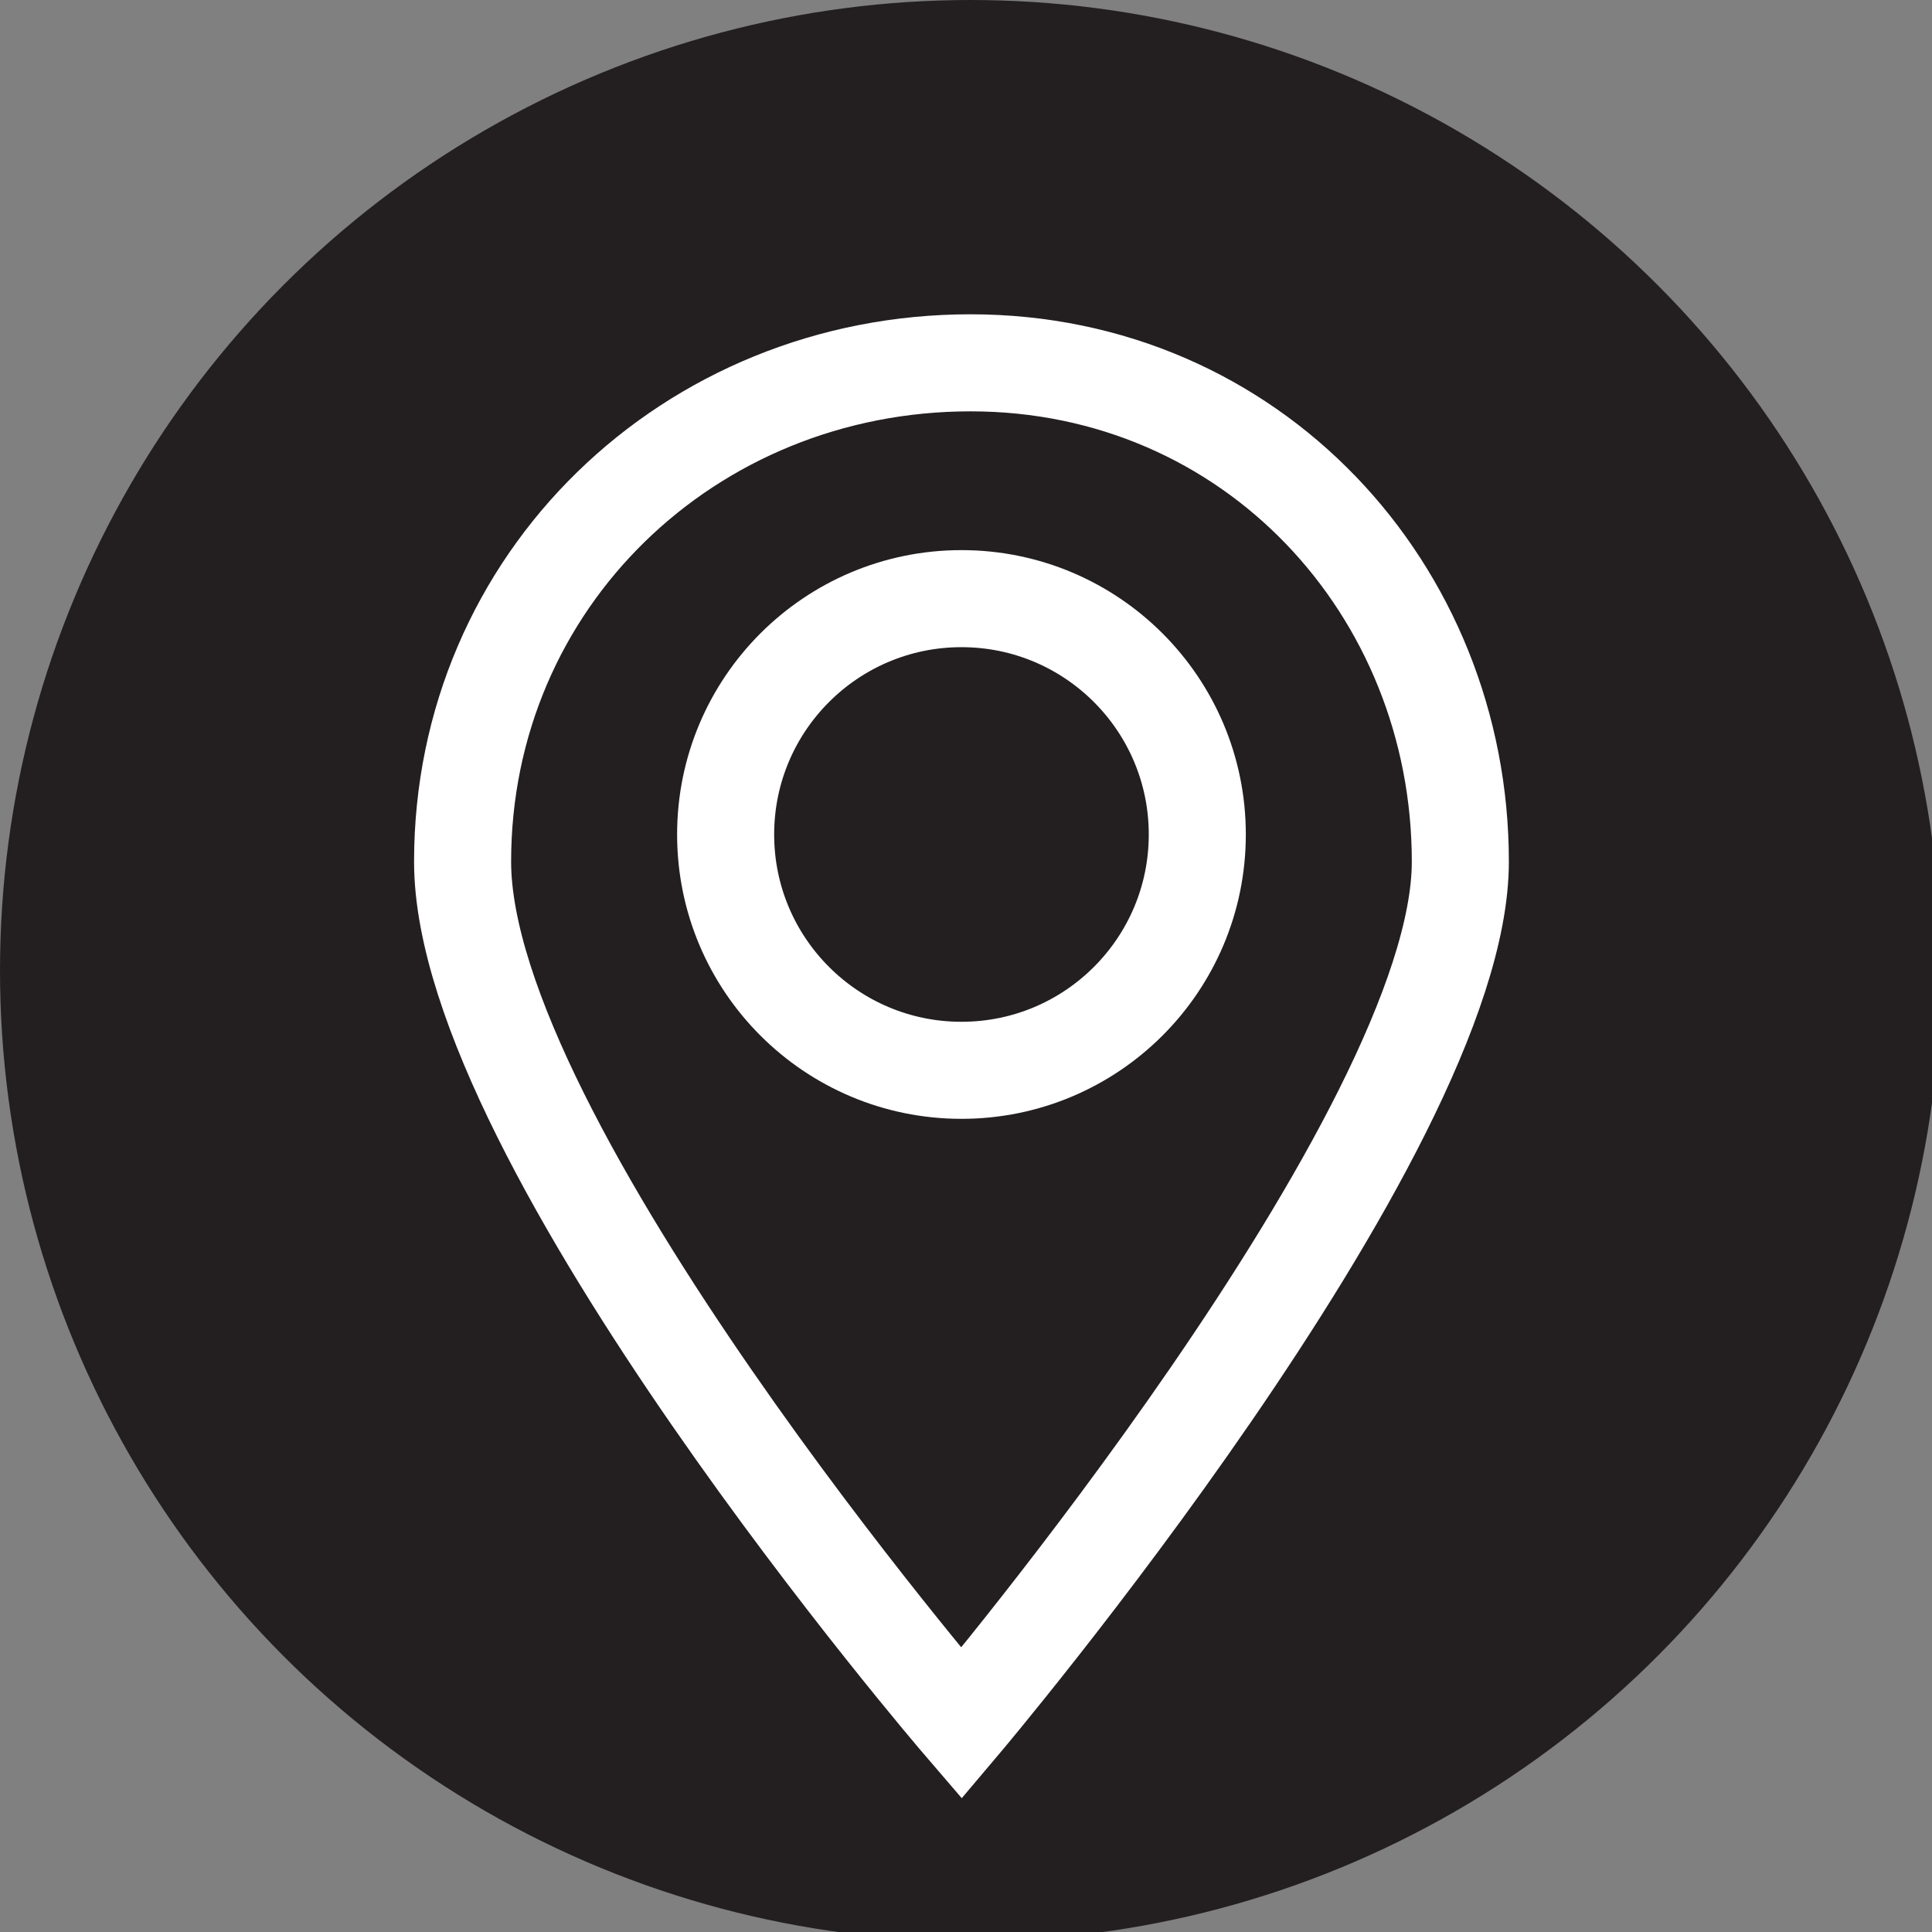 <?xml version="1.0" encoding="UTF-8"?> <!-- Generator: Adobe Illustrator 17.1.0, SVG Export Plug-In --> <svg xmlns="http://www.w3.org/2000/svg" xmlns:xlink="http://www.w3.org/1999/xlink" xmlns:a="http://ns.adobe.com/AdobeSVGViewerExtensions/3.0/" x="0px" y="0px" width="21.3px" height="21.3px" viewBox="0 0 21.3 21.3" xml:space="preserve"><rect x="0" y="0" width="21.3" height="21.3" fill="#808080" stroke="none"/> <defs> </defs> <g> <circle fill="#231F20" cx="10.7" cy="10.7" r="10.7"></circle> <g> <path fill="none" stroke="#FFFFFF" stroke-width="1.07" stroke-miterlimit="10" d="M16.1,9.5c0,3-5.5,9.5-5.5,9.5 s-5.5-6.4-5.5-9.5S7.6,4,10.7,4S16.1,6.5,16.1,9.5z"></path> <circle fill="none" stroke="#FFFFFF" stroke-width="1.07" stroke-miterlimit="10" cx="10.6" cy="9.2" r="2.6"></circle> </g> </g> </svg> 